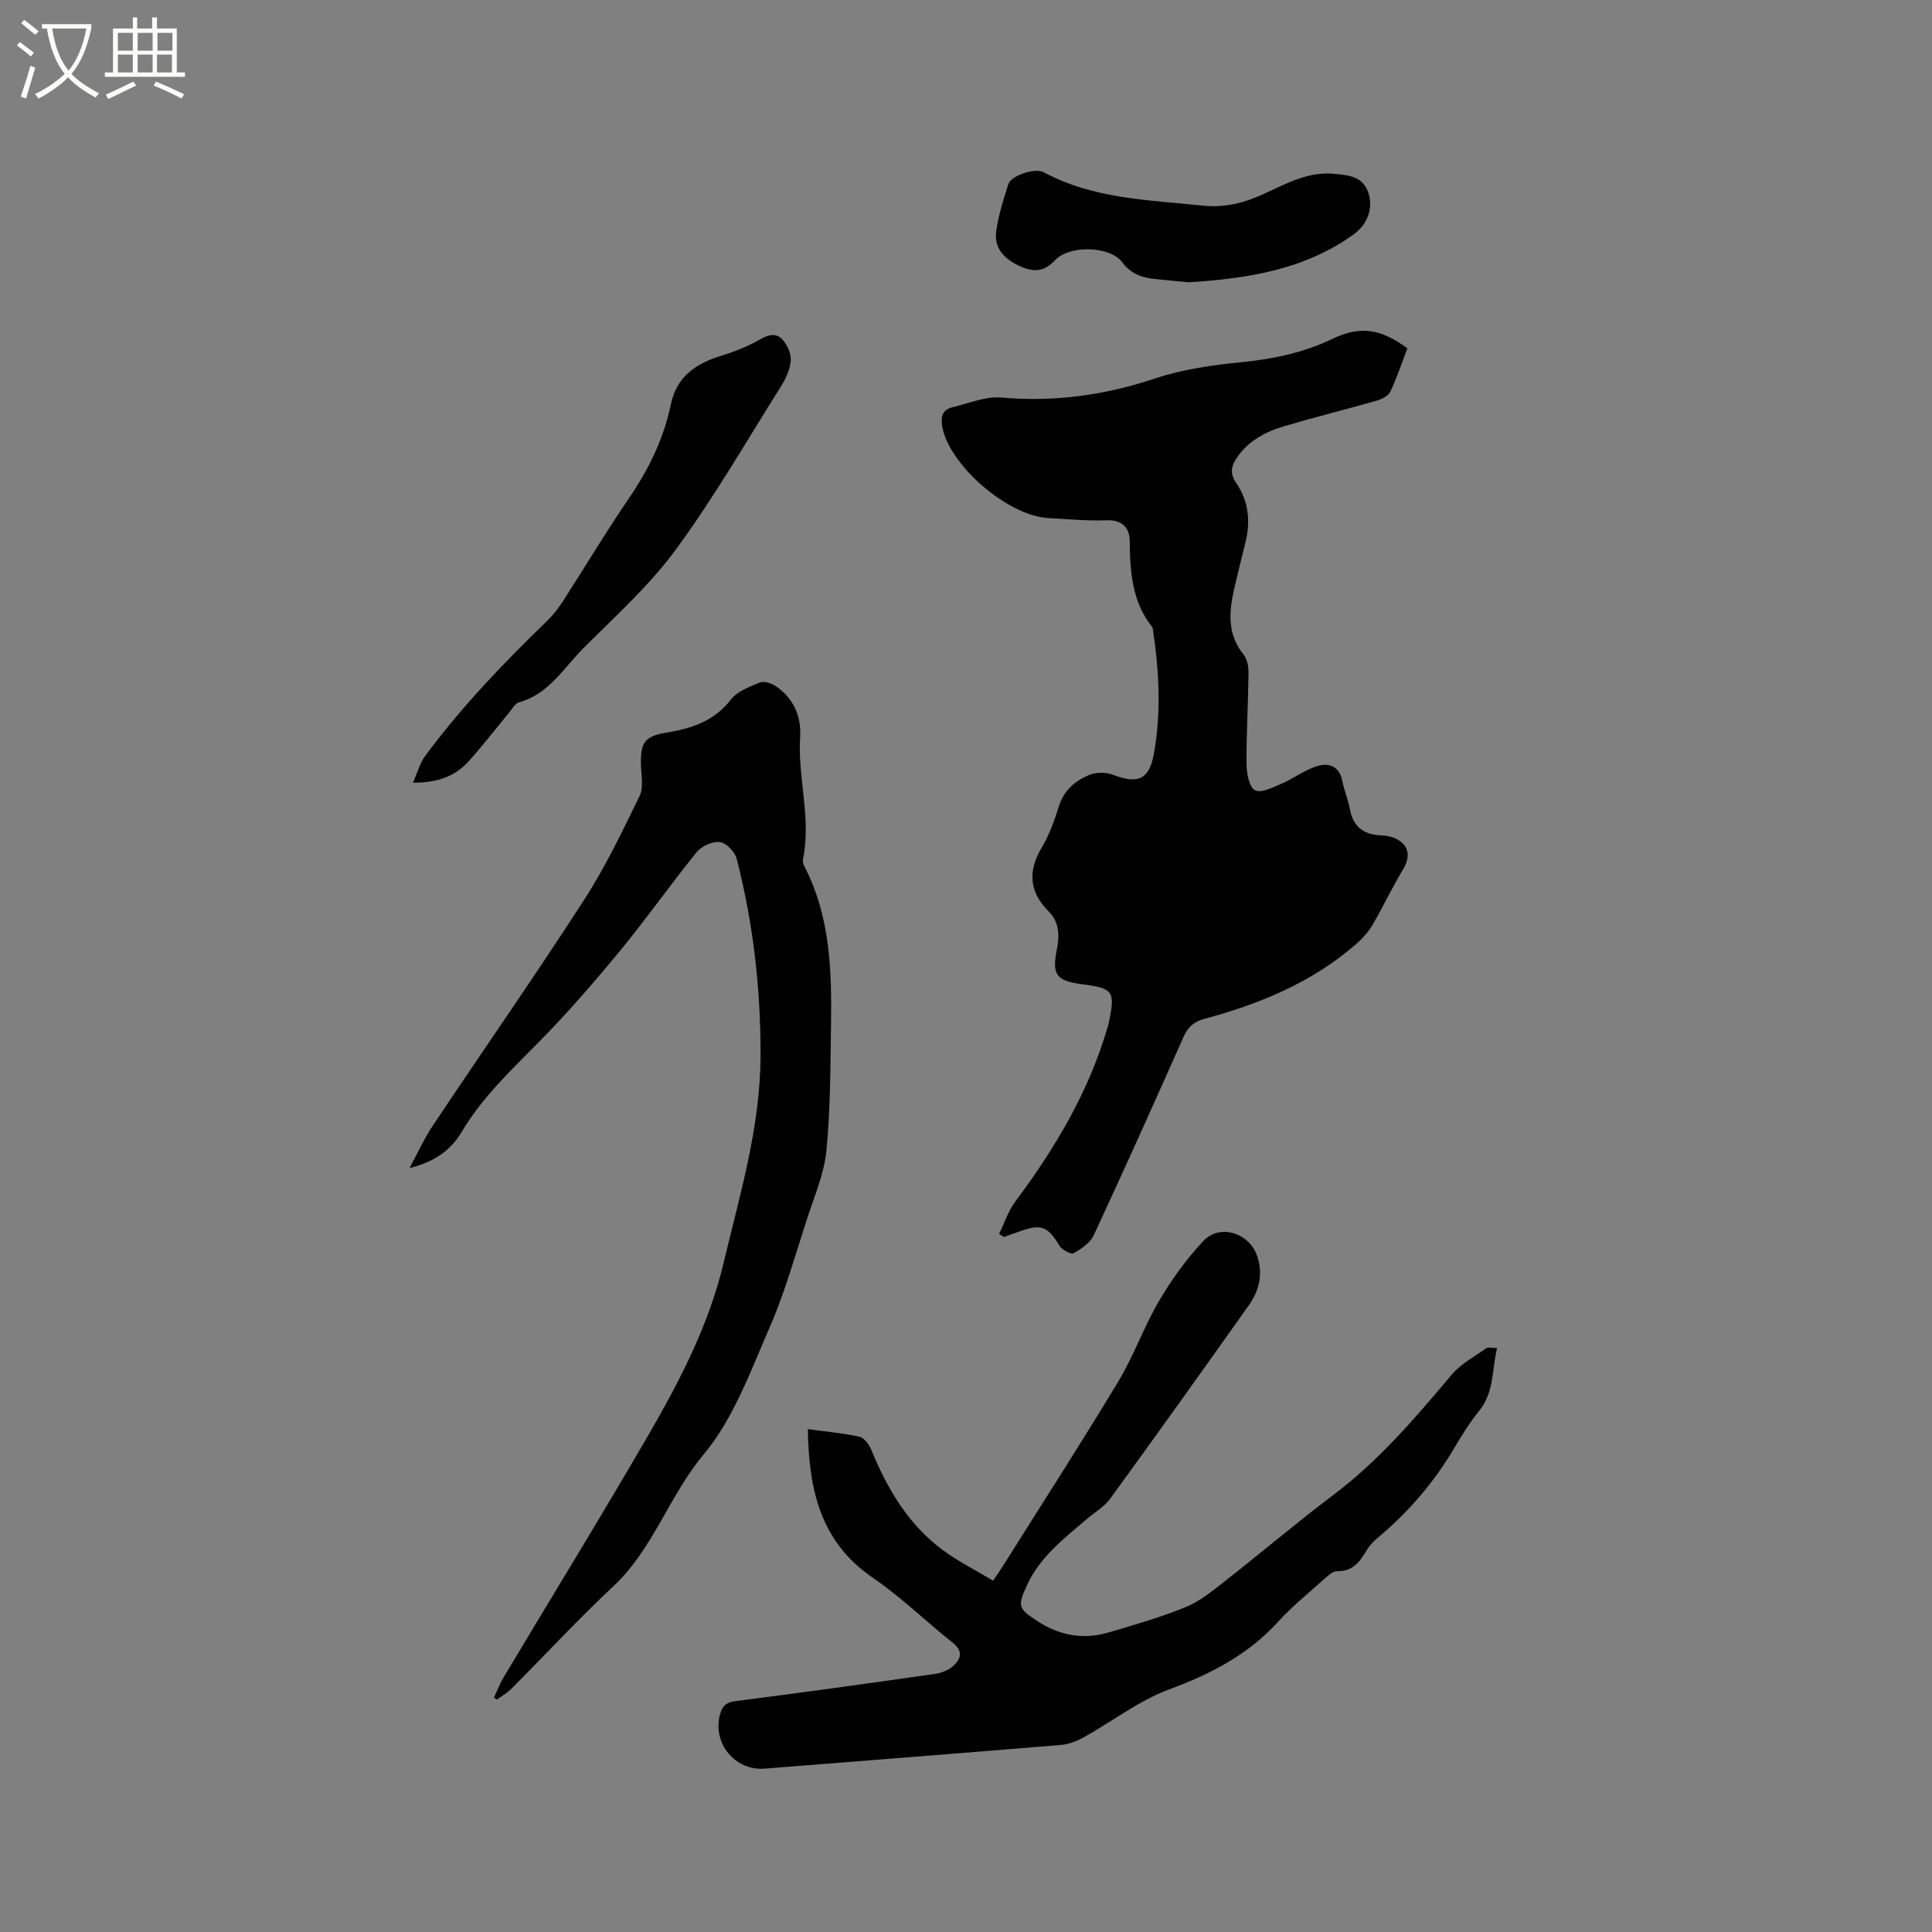 <svg enable-background="new 0 0 400 400" viewBox="0 0 400 400" xmlns="http://www.w3.org/2000/svg"><rect x="0" y="0" width="400" height="400" fill="#808080" stroke="none"/><path d="m6.4 11.7c-1-.8-1.9-1.6-2.9-2.3l.6-.7c.9.7 1.9 1.4 2.9 2.2zm-2.1 8.3c.7-2.1 1.4-4.2 2-6.4.2.1.6.3 1 .4-.7 2.3-1.3 4.4-1.9 6.4zm3-12.8c-1.1-.9-2.1-1.7-2.9-2.4l.6-.7c1 .8 2 1.5 3 2.4zm1.4-1.3v-.9h10.2v.9c-.9 4.2-2.3 7.3-4.1 9.4 1.3 1.4 3.2 2.7 5.7 4-.2.2-.4.5-.7.9-2.5-1.4-4.4-2.7-5.7-4.2-1.4 1.5-3.5 3-6.1 4.4 0 0 0 0-.1-.1-.3-.4-.5-.7-.7-.8 2.7-1.3 4.7-2.8 6.2-4.2-1.8-2.2-3-5.3-3.7-9.4zm9.2 0h-7.1c.6 3.8 1.7 6.7 3.4 8.7 1.7-2 2.9-4.8 3.7-8.7z" fill="#fbfcfa"/><path d="m31.6 3.6h.9v2.3h4.1v9.1h1.7v.9h-16.6v-.9h1.7v-9.1h4.1v-2.3h.9v2.3h3.1v-2.3zm-4 13.3.6.8c-1.9.9-3.8 1.9-5.8 2.8-.2-.3-.3-.6-.5-.9 2-.9 3.9-1.8 5.7-2.7zm-3.2-10.1v3.7h3.1v-3.7zm0 4.5v3.7h3.1v-3.7zm4.1-4.5v3.7h3.1v-3.7zm0 4.5v3.7h3.1v-3.7zm9.1 9.1c-2.1-1.1-4.1-2-5.8-2.7l.5-.8c2.2.9 4.1 1.8 5.8 2.6zm-1.9-13.6h-3.1v3.7h3.1zm-3.2 4.5v3.7h3.1v-3.7z" fill="#fbfcfa"/><path d="m206.85 255.46c1.11-2.25 1.9-4.74 3.38-6.72 8.22-11.02 15.18-22.69 19.06-35.99.09-.31.19-.61.26-.92 1.38-6.68 1.02-7.19-5.62-8.07-5.21-.69-6.15-1.96-5.14-7.07.58-2.92.59-5.71-1.69-8-4.05-4.07-4.32-8.38-1.38-13.29 1.56-2.61 2.6-5.57 3.52-8.49 1.02-3.25 3.31-5.22 6.15-6.42 1.45-.62 3.54-.66 5.01-.09 5.13 1.98 7.51 1.06 8.48-4.25 1.56-8.53 1.12-17.09-.16-25.63-.03-.21-.01-.47-.12-.62-4.25-5.3-4.63-11.55-4.71-17.99-.03-2.59-1.54-4.31-4.77-4.19-4.01.16-8.04-.25-12.06-.46-8.55-.46-20.77-11.19-22-19.1-.32-2.06.17-3.38 2.16-3.85 3.37-.8 6.84-2.3 10.14-2 10.97.97 21.41-.49 31.84-3.97 5.75-1.92 11.95-2.76 18.02-3.37 6.5-.66 12.67-1.95 18.6-4.8 5.82-2.79 10.08-2.1 15.56 1.95-1.15 2.99-2.16 6.1-3.56 9.03-.43.89-1.85 1.53-2.95 1.85-6.31 1.8-12.68 3.37-18.97 5.23-3.9 1.16-7.47 3.04-9.85 6.57-1.14 1.69-1.46 3.23-.13 5.16 2.6 3.78 3.04 8.03 1.91 12.47-.81 3.18-1.58 6.37-2.32 9.56-1.09 4.76-1.42 9.36 1.97 13.55.77.95 1.03 2.56 1.01 3.86-.07 6.25-.45 12.5-.41 18.75.01 1.92.52 4.81 1.75 5.46 1.27.68 3.78-.63 5.61-1.41 2.41-1.03 4.57-2.71 7.04-3.52 2.56-.85 4.8-.16 5.44 3.06.39 1.97 1.21 3.85 1.57 5.82.69 3.8 3.04 5.29 6.68 5.41 1.03.03 2.14.3 3.04.78 2.58 1.38 2.81 3.68 1.29 6.22-2.28 3.8-4.17 7.83-6.42 11.66-.88 1.49-2.15 2.83-3.47 3.97-9.08 7.87-19.89 12.28-31.32 15.36-2.13.57-3.36 1.71-4.26 3.74-6.1 13.73-12.25 27.44-18.59 41.06-.73 1.58-2.58 2.82-4.18 3.71-.54.3-2.37-.69-2.89-1.53-2.45-4.03-3.76-4.61-8.25-3-1.09.39-2.18.78-3.28 1.17-.32-.22-.66-.43-.99-.65z"/><path d="m167.26 295.89c3.86.53 7.34.82 10.71 1.58.99.22 2 1.66 2.45 2.76 3.31 8.07 7.65 15.42 14.76 20.68 3.2 2.37 6.81 4.18 10.43 6.35.84-1.25 1.44-2.09 1.99-2.96 8-12.74 16.16-25.38 23.92-38.26 3.21-5.32 5.29-11.32 8.44-16.68 2.59-4.41 5.66-8.67 9.15-12.4 3.4-3.64 9.46-1.76 11.14 3 1.31 3.7.49 7.2-1.68 10.26-9.49 13.4-19.04 26.76-28.7 40.05-1.21 1.66-3.15 2.78-4.76 4.15-4.75 4.05-9.78 7.87-12.48 13.77-2.01 4.37-1.82 4.83 2.08 7.4 4.6 3.03 9.59 3.94 14.86 2.38 5.38-1.59 10.8-3.14 15.97-5.26 2.96-1.22 5.58-3.4 8.14-5.41 7.51-5.88 14.78-12.07 22.39-17.8 9.42-7.09 16.95-15.94 24.47-24.87 1.89-2.25 4.7-3.75 7.16-5.49.41-.29 1.21-.04 2.25-.04-1.08 4.49-.58 9.12-3.68 12.96-1.92 2.38-3.57 5.01-5.13 7.65-4.18 7.11-9.45 13.26-15.75 18.56-.88.74-1.77 1.58-2.35 2.56-1.44 2.44-2.91 4.56-6.24 4.47-.86-.02-1.85.93-2.62 1.61-3.24 2.9-6.65 5.65-9.56 8.86-6.24 6.85-13.97 10.82-22.58 14.01-6.24 2.31-11.74 6.61-17.64 9.9-1.42.79-3.07 1.44-4.67 1.58-20.48 1.7-40.97 3.29-61.45 4.92-6.11.48-10.83-5.3-9.21-11.23.47-1.73 1.25-2.5 3.2-2.75 13.76-1.75 27.49-3.67 41.22-5.62 1.3-.19 2.75-.7 3.73-1.54 1.68-1.46 2.34-3.1.02-4.94-5.56-4.41-10.68-9.45-16.52-13.43-10.87-7.44-13.28-18.21-13.46-30.78z"/><path d="m102.27 351.47c.66-1.4 1.21-2.87 2-4.2 10-16.73 20.22-33.33 29.99-50.19 6.52-11.25 12.5-22.78 15.56-35.63 3.36-14.1 7.57-27.98 7.64-42.72.06-13.87-1.49-27.49-4.92-40.89-.37-1.44-2.14-3.31-3.47-3.49-1.51-.21-3.8.81-4.81 2.05-5.47 6.75-10.47 13.89-16 20.59-5.38 6.52-10.94 12.93-16.88 18.94-5.74 5.81-11.63 11.39-15.85 18.5-2.21 3.73-5.63 6.15-10.75 7.41 1.82-3.34 3.1-6.21 4.82-8.78 10.42-15.6 21.15-30.99 31.33-46.74 4.41-6.81 7.93-14.23 11.5-21.54.84-1.71.35-4.13.28-6.21-.16-4.76.68-6.15 5.26-6.89 5.25-.86 9.9-2.37 13.38-6.87 1.31-1.7 3.81-2.6 5.93-3.49.83-.35 2.28.07 3.14.62 3.83 2.46 5.52 6.36 5.24 10.63-.55 8.47 2.36 16.83.59 25.3-.1.47.07 1.08.3 1.52 5.36 10.37 5.67 21.59 5.5 32.87-.13 8.69-.11 17.41-.96 26.03-.47 4.75-2.48 9.37-3.98 13.99-2.46 7.55-4.59 15.26-7.75 22.51-3.97 9.09-7.48 18.92-13.69 26.35-7.18 8.6-10.44 19.57-18.7 27.3-7.27 6.8-14.04 14.12-21.07 21.18-.88.88-2 1.52-3.01 2.26-.21-.13-.41-.27-.62-.41z"/><path d="m85.5 162.05c1-2.26 1.45-4.07 2.47-5.46 7.52-10.18 16.24-19.28 25.32-28.06 1.2-1.16 2.27-2.52 3.18-3.93 4.6-7.12 8.94-14.41 13.72-21.4 4.12-6.02 7.23-12.38 8.72-19.54 1.17-5.65 5.15-8.39 10.37-9.99 2.8-.86 5.58-1.96 8.11-3.42 1.74-1 3.35-1.33 4.57 0 1.01 1.1 1.84 2.89 1.76 4.32-.11 1.8-.96 3.71-1.95 5.29-7.16 11.39-13.9 23.09-21.84 33.91-5.47 7.46-12.52 13.8-19.11 20.4-4.12 4.12-7.19 9.56-13.42 11.26-.77.21-1.33 1.31-1.94 2.04-2.77 3.34-5.43 6.79-8.32 10.03-2.73 3.06-6.26 4.57-11.64 4.55z"/><path d="m246.15 58.45c-2.13-.21-4.66-.43-7.18-.7-2.67-.29-4.85-1.09-6.67-3.49-2.54-3.35-10.85-3.56-13.82-.42-2.44 2.59-4.69 2.53-7.6 1.14-3.11-1.49-5.1-3.72-4.62-7.15.47-3.32 1.5-6.59 2.54-9.79.54-1.66 5.52-3.34 7.27-2.39 10.32 5.56 21.69 5.73 32.92 6.92 4.71.5 8.75-.61 12.8-2.48 4.61-2.12 9.1-4.63 14.45-4.1 2.87.28 5.84.45 7.02 3.8 1.12 3.19-.02 6.61-3.07 8.79-10.06 7.21-21.68 9.07-34.04 9.87z"/></svg>